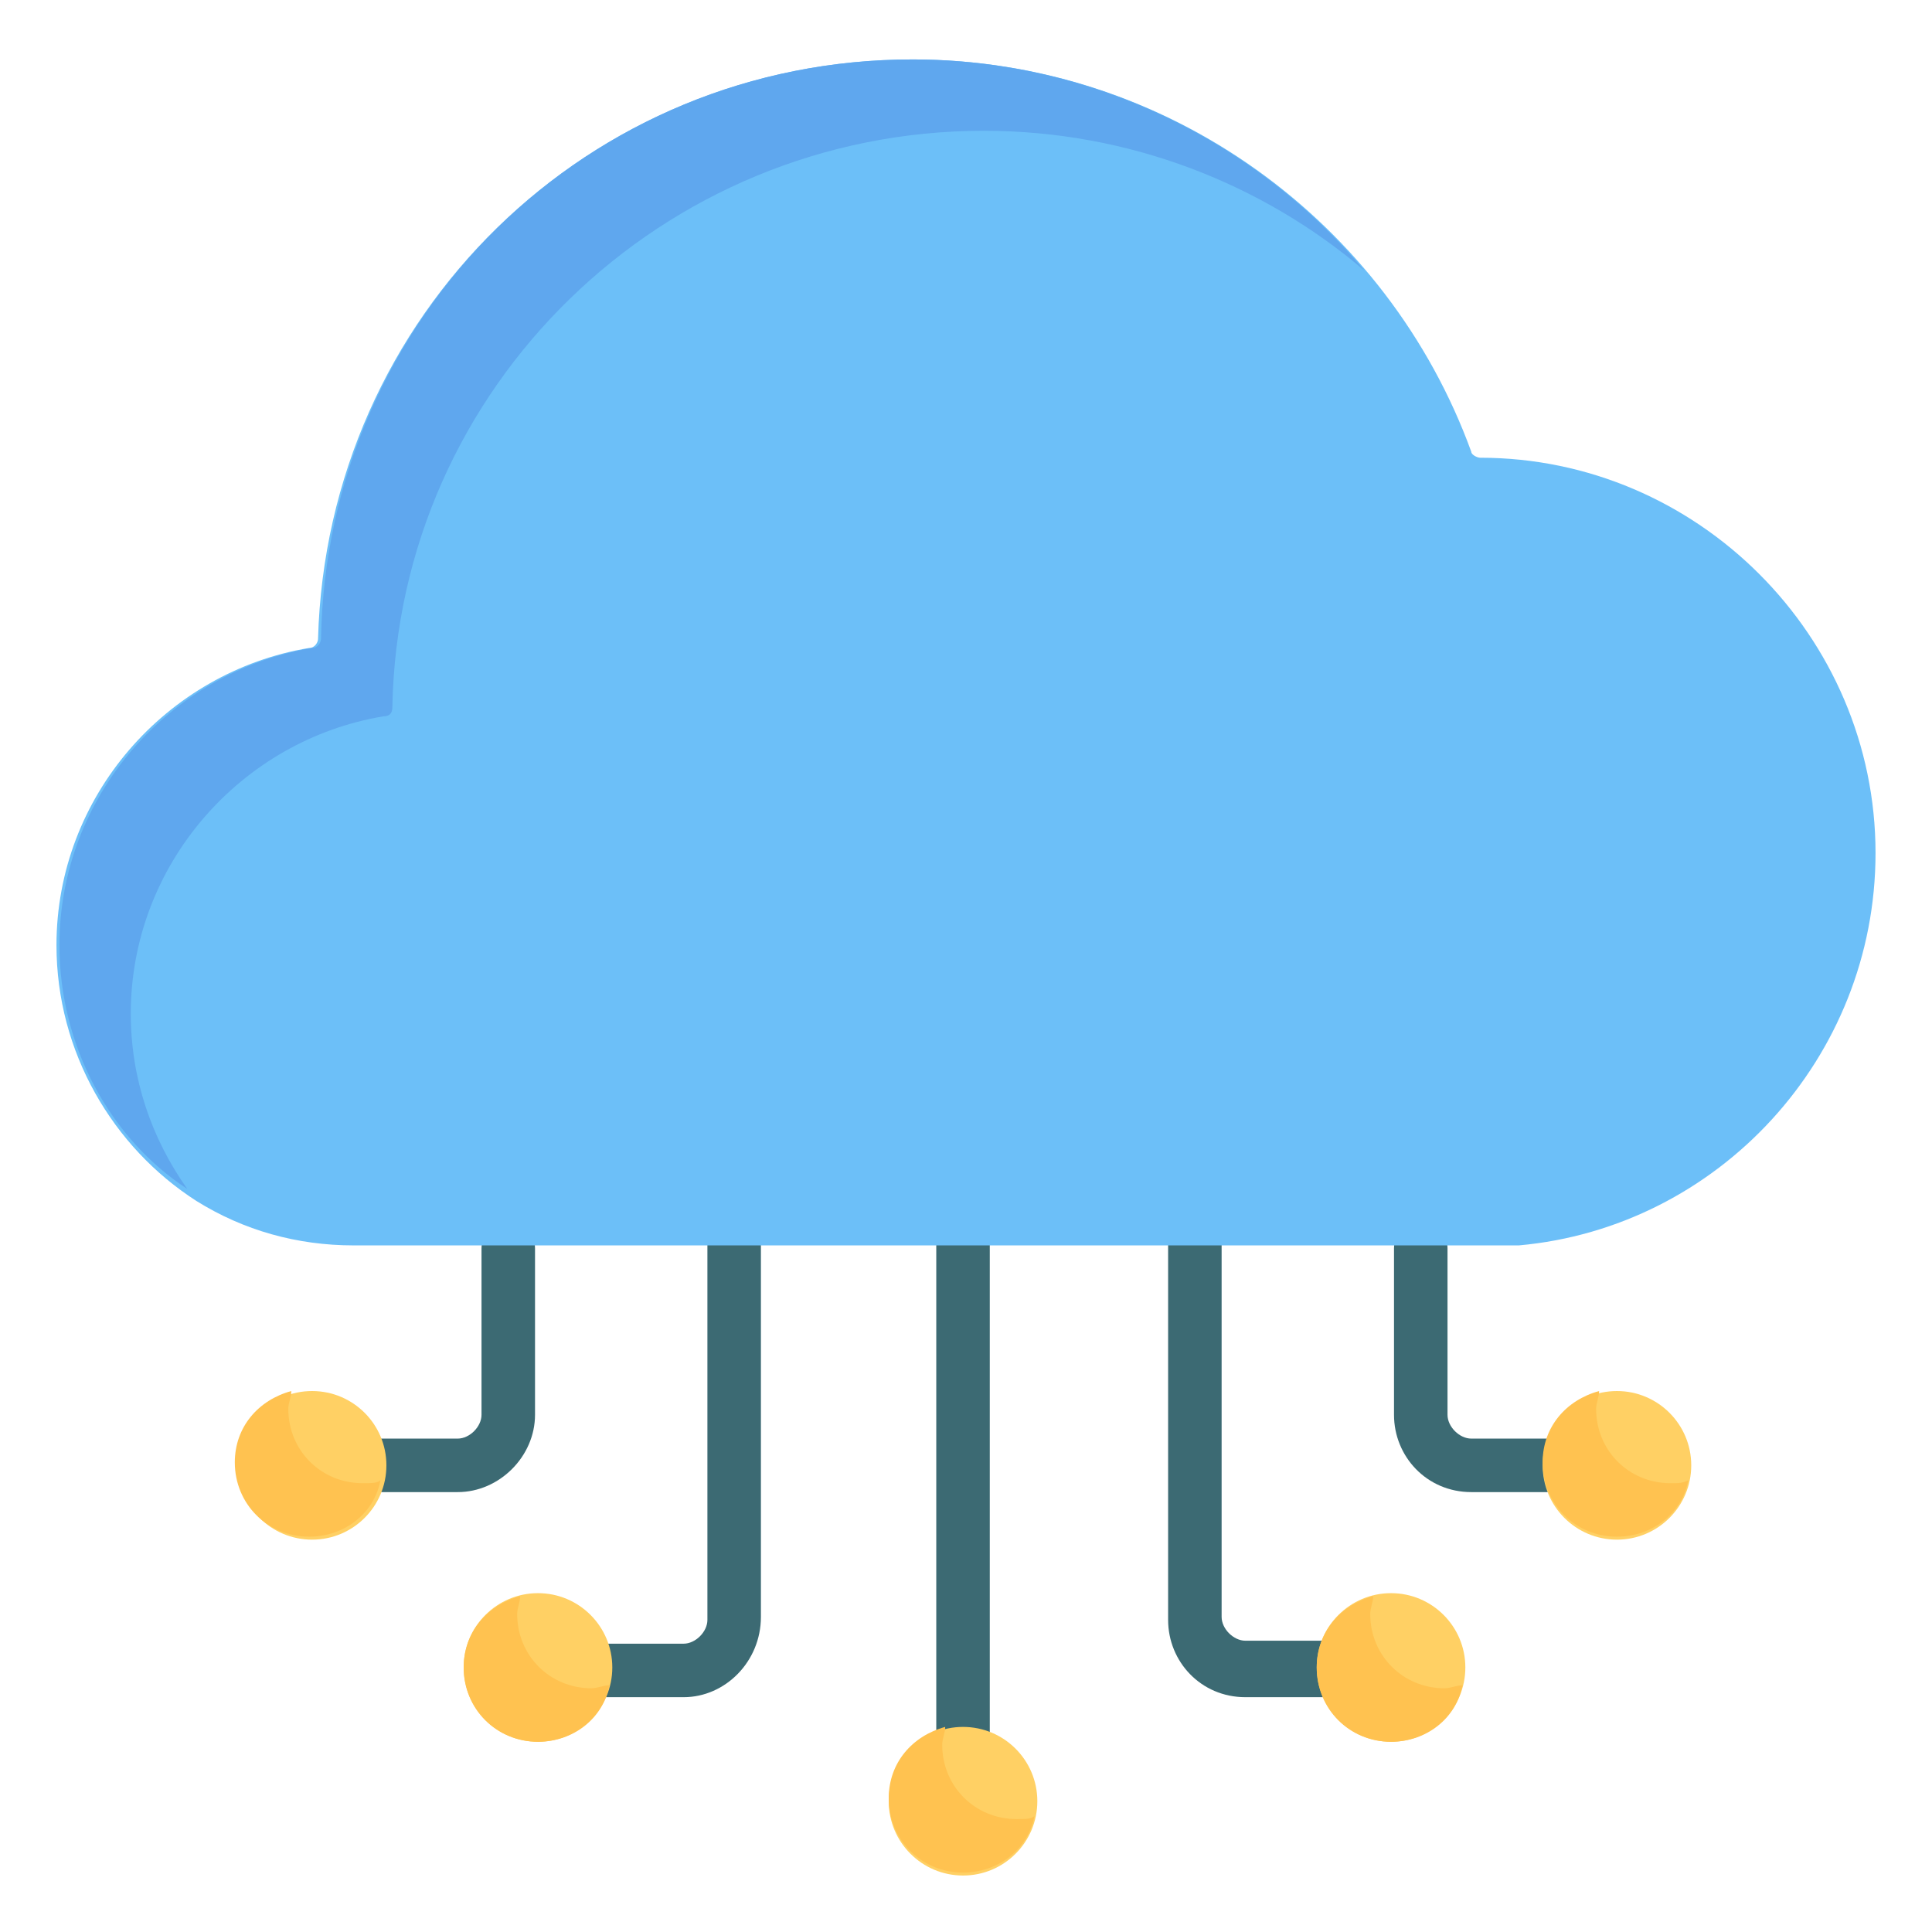 <?xml version="1.0" encoding="utf-8"?>
<!-- Generator: Adobe Illustrator 25.4.1, SVG Export Plug-In . SVG Version: 6.00 Build 0)  -->
<svg version="1.1" id="Capa_1" xmlns="http://www.w3.org/2000/svg" xmlns:xlink="http://www.w3.org/1999/xlink" x="0px" y="0px"
	 width="65px" height="65px" viewBox="0 0 65 65" style="enable-background:new 0 0 65 65;" xml:space="preserve">
<style type="text/css">
	.st0{fill:#3C6A73;}
	.st1{fill:#FFD064;}
	.st2{fill:#FFC250;}
	.st3{fill:#6CBFF8;}
	.st4{fill:#5FA7EE;}
</style>
<g>
	<g>
		<path class="st0" d="M32.4,60.3c-0.5,0-0.9-0.4-0.9-0.9V41.9c0-0.5,0.4-0.9,0.9-0.9c0.5,0,0.9,0.4,0.9,0.9v17.4
			C33.4,59.8,32.9,60.3,32.4,60.3z"/>
	</g>
	<g>
		<path class="st0" d="M23,57.1h-3.7c-0.5,0-0.9-0.4-0.9-0.9c0-0.5,0.4-0.9,0.9-0.9H23c0.4,0,0.8-0.4,0.8-0.8V41.9
			c0-0.5,0.4-0.9,0.9-0.9s0.9,0.4,0.9,0.9v12.5C25.6,55.9,24.4,57.1,23,57.1z"/>
	</g>
	<g>
		<path class="st0" d="M15.4,50.2h-3.7c-0.5,0-0.9-0.4-0.9-0.9c0-0.5,0.4-0.9,0.9-0.9h3.7c0.4,0,0.8-0.4,0.8-0.8v-5.6
			c0-0.5,0.4-0.9,0.9-0.9c0.5,0,0.9,0.4,0.9,0.9v5.6C18,49,16.8,50.2,15.4,50.2z"/>
	</g>
	<g>
		<path class="st0" d="M46.8,57.1h-4.9c-1.5,0-2.6-1.2-2.6-2.6V41.9c0-0.5,0.4-0.9,0.9-0.9c0.5,0,0.9,0.4,0.9,0.9v12.5
			c0,0.4,0.4,0.8,0.8,0.8h4.9c0.5,0,0.9,0.4,0.9,0.9C47.7,56.6,47.3,57.1,46.8,57.1z"/>
	</g>
	<g>
		<path class="st0" d="M53.2,50.2h-3.7c-1.5,0-2.6-1.2-2.6-2.6v-5.6c0-0.5,0.4-0.9,0.9-0.9s0.9,0.4,0.9,0.9v5.6
			c0,0.4,0.4,0.8,0.8,0.8h3.7c0.5,0,0.9,0.4,0.9,0.9C54.1,49.8,53.7,50.2,53.2,50.2z"/>
	</g>
	<g>
		<circle class="st1" cx="32.4" cy="60.6" r="2.5"/>
		<circle class="st1" cx="18.1" cy="56.1" r="2.5"/>
		<circle class="st1" cx="10.5" cy="49.3" r="2.5"/>
		<circle class="st1" cx="46.8" cy="56.1" r="2.5"/>
		<circle class="st1" cx="54.4" cy="49.3" r="2.5"/>
	</g>
	<g>
		<path class="st2" d="M34.8,61.1c-0.2,1.1-1.2,1.9-2.4,1.9c-1.4,0-2.5-1.1-2.5-2.5c0-1.2,0.8-2.1,1.9-2.4c0,0.2-0.1,0.4-0.1,0.6
			c0,1.4,1.1,2.5,2.5,2.5C34.5,61.2,34.7,61.2,34.8,61.1z"/>
		<path class="st2" d="M20.5,56.7c-0.2,1.1-1.2,1.9-2.4,1.9c-1.4,0-2.5-1.1-2.5-2.5c0-1.2,0.8-2.1,1.9-2.4c0,0.2-0.1,0.4-0.1,0.6
			c0,1.4,1.1,2.5,2.5,2.5C20.1,56.8,20.3,56.7,20.5,56.7z"/>
		<path class="st2" d="M12.8,49.8c-0.2,1.1-1.2,1.9-2.4,1.9c-1.4,0-2.5-1.1-2.5-2.5c0-1.2,0.8-2.1,1.9-2.4c0,0.2-0.1,0.4-0.1,0.6
			c0,1.4,1.1,2.5,2.5,2.5C12.5,49.9,12.7,49.9,12.8,49.8z"/>
		<path class="st2" d="M49.2,56.7c-0.2,1.1-1.2,1.9-2.4,1.9c-1.4,0-2.5-1.1-2.5-2.5c0-1.2,0.8-2.1,1.9-2.4c0,0.2-0.1,0.4-0.1,0.6
			c0,1.4,1.1,2.5,2.5,2.5C48.8,56.8,49,56.7,49.2,56.7z"/>
		<path class="st2" d="M56.8,49.8c-0.2,1.1-1.2,1.9-2.4,1.9c-1.4,0-2.5-1.1-2.5-2.5c0-1.2,0.8-2.1,1.9-2.4c0,0.2-0.1,0.4-0.1,0.6
			c0,1.4,1.1,2.5,2.5,2.5C56.5,49.9,56.6,49.9,56.8,49.8z"/>
	</g>
	<path class="st3" d="M11.9,41.9c-1.9,0-3.7-0.5-5.3-1.5c-2.8-1.8-4.7-5-4.7-8.6c0-5,3.7-9.2,8.5-10c0.2,0,0.3-0.2,0.3-0.3
		C11,10.6,19.8,2,30.7,2c8.6,0,16,5.5,18.8,13.2c0,0.1,0.2,0.2,0.3,0.2h0c7.3,0,13.3,6,13.3,13.3c0,6.9-5.3,12.6-12,13.2
		C50.8,41.9,11.9,41.9,11.9,41.9L11.9,41.9z"/>
	<path class="st4" d="M45.9,9.1C42.5,6.2,38,4.4,33.1,4.4c-10.8,0-19.7,8.6-19.9,19.4c0,0.2-0.1,0.3-0.3,0.3c-4.8,0.8-8.5,5-8.5,10
		c0,2.2,0.7,4.2,1.9,5.9C3.7,38.3,2,35.2,2,31.8c0-5,3.7-9.2,8.5-10c0.2,0,0.3-0.2,0.3-0.3C11,10.6,19.8,2,30.7,2
		C36.8,2,42.3,4.8,45.9,9.1z"/>
</g>
</svg>
